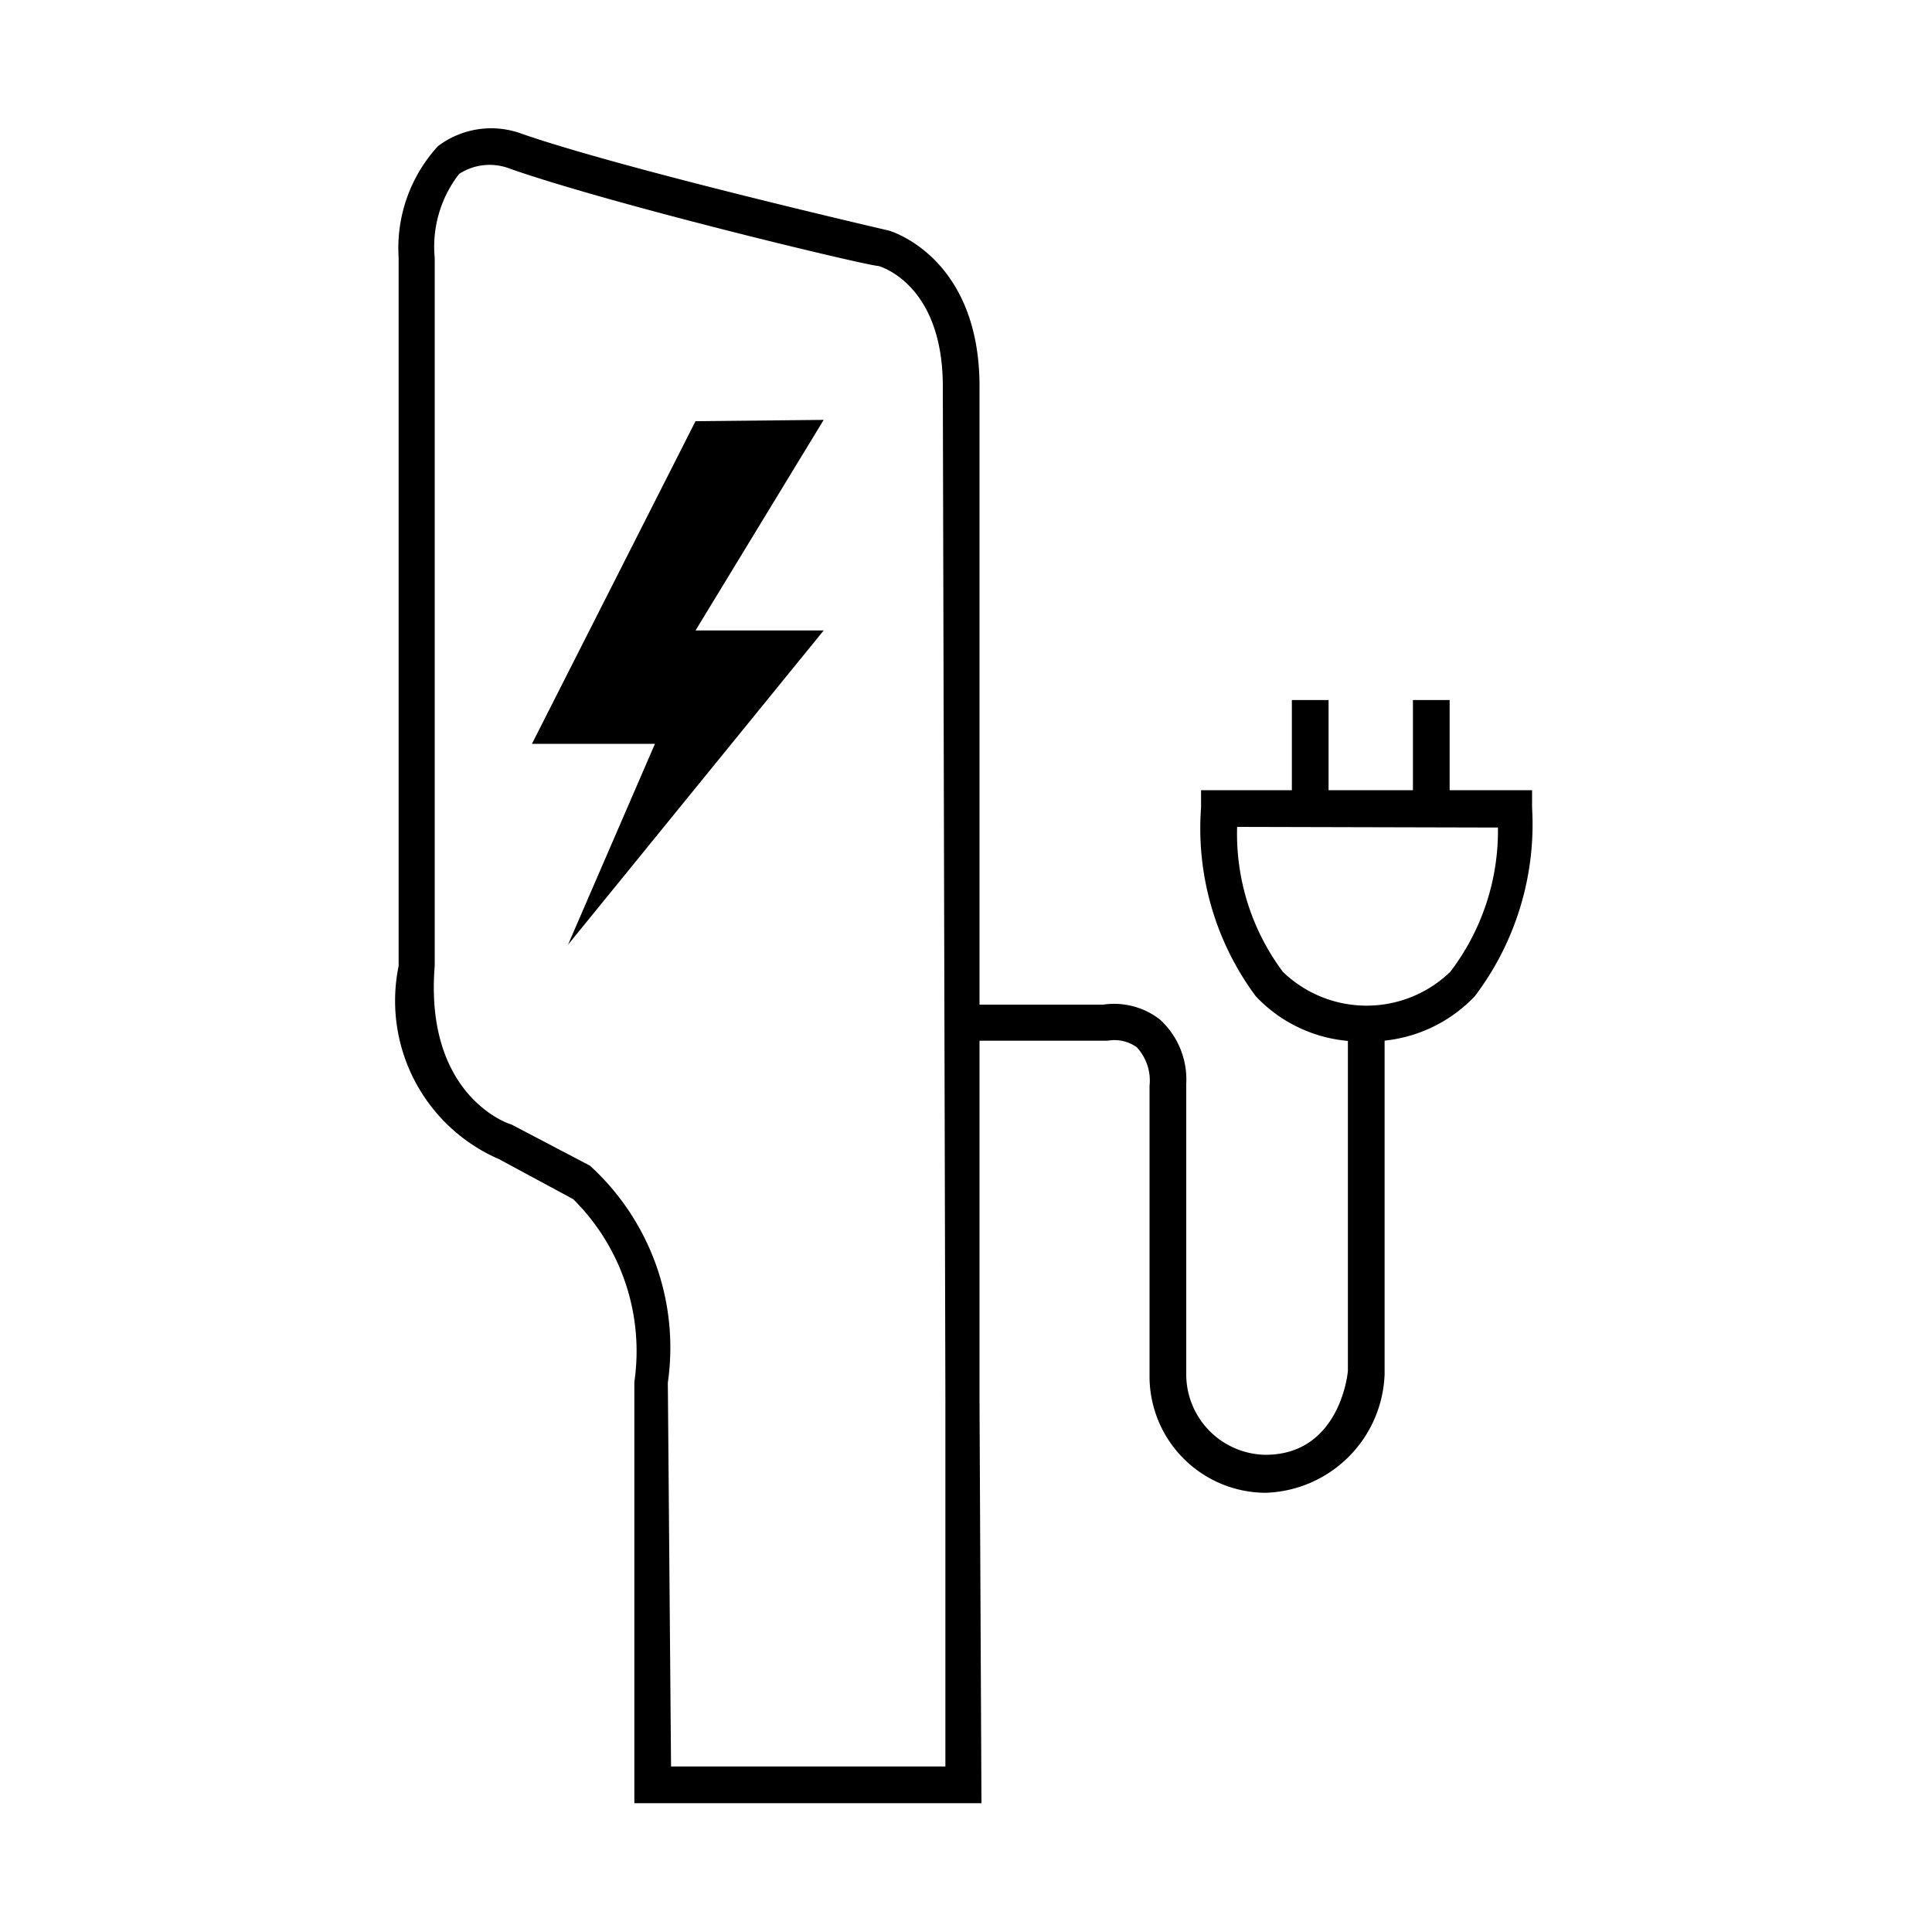 <svg id="Calque_1" data-name="Calque 1" xmlns="http://www.w3.org/2000/svg" viewBox="0 0 30 30"><title>icone equipement 30px de large</title><path d="M19.65,23.18a1.81,1.81,0,0,1-1.8-1.78V16.86a.76.76,0,0,0-.2-.6.6.6,0,0,0-.45-.1H14.73V15.6h2.4a1.16,1.16,0,0,1,.88.23,1.26,1.26,0,0,1,.41,1v4.52a1.25,1.25,0,0,0,1.23,1.24c1.15,0,1.28-1.26,1.28-1.31V15.87h.57v5.47A1.91,1.91,0,0,1,19.65,23.18Z"/><path d="M21.21,16.17a2.23,2.23,0,0,1-1.71-.7,4.37,4.37,0,0,1-.85-2.93l0-.27h5.14v.27a4.42,4.42,0,0,1-.89,2.93A2.25,2.25,0,0,1,21.21,16.17Zm-2-3.33a3.58,3.58,0,0,0,.71,2.25,1.87,1.87,0,0,0,2.6,0,3.61,3.61,0,0,0,.74-2.24Z"/><rect x="20.06" y="10.87" width="0.57" height="1.69"/><rect x="21.94" y="10.87" width="0.57" height="1.69"/><polygon points="10.8 6.54 12.79 6.52 10.8 9.79 12.79 9.79 8.82 14.67 10.17 11.55 8.26 11.55 10.8 6.54"/><path d="M15.24,28H9.85V21.46a3.32,3.32,0,0,0-.95-2.84L7.75,18a2.68,2.68,0,0,1-1.56-3V4A2.34,2.34,0,0,1,6.8,2.27a1.37,1.37,0,0,1,1.31-.19c1.62.56,5.65,1.49,5.69,1.5S15.21,4,15.21,6l0,15.77Zm-4.82-.57h4.26V21.76L14.64,6c0-1.61-1-1.87-1-1.87-.16,0-4.09-.94-5.72-1.51a.87.87,0,0,0-.79.08A1.84,1.84,0,0,0,6.75,4V15c-.16,2,1.13,2.45,1.19,2.46l0,0,1.22.64a3.82,3.82,0,0,1,1.21,3.37Z"/></svg>
